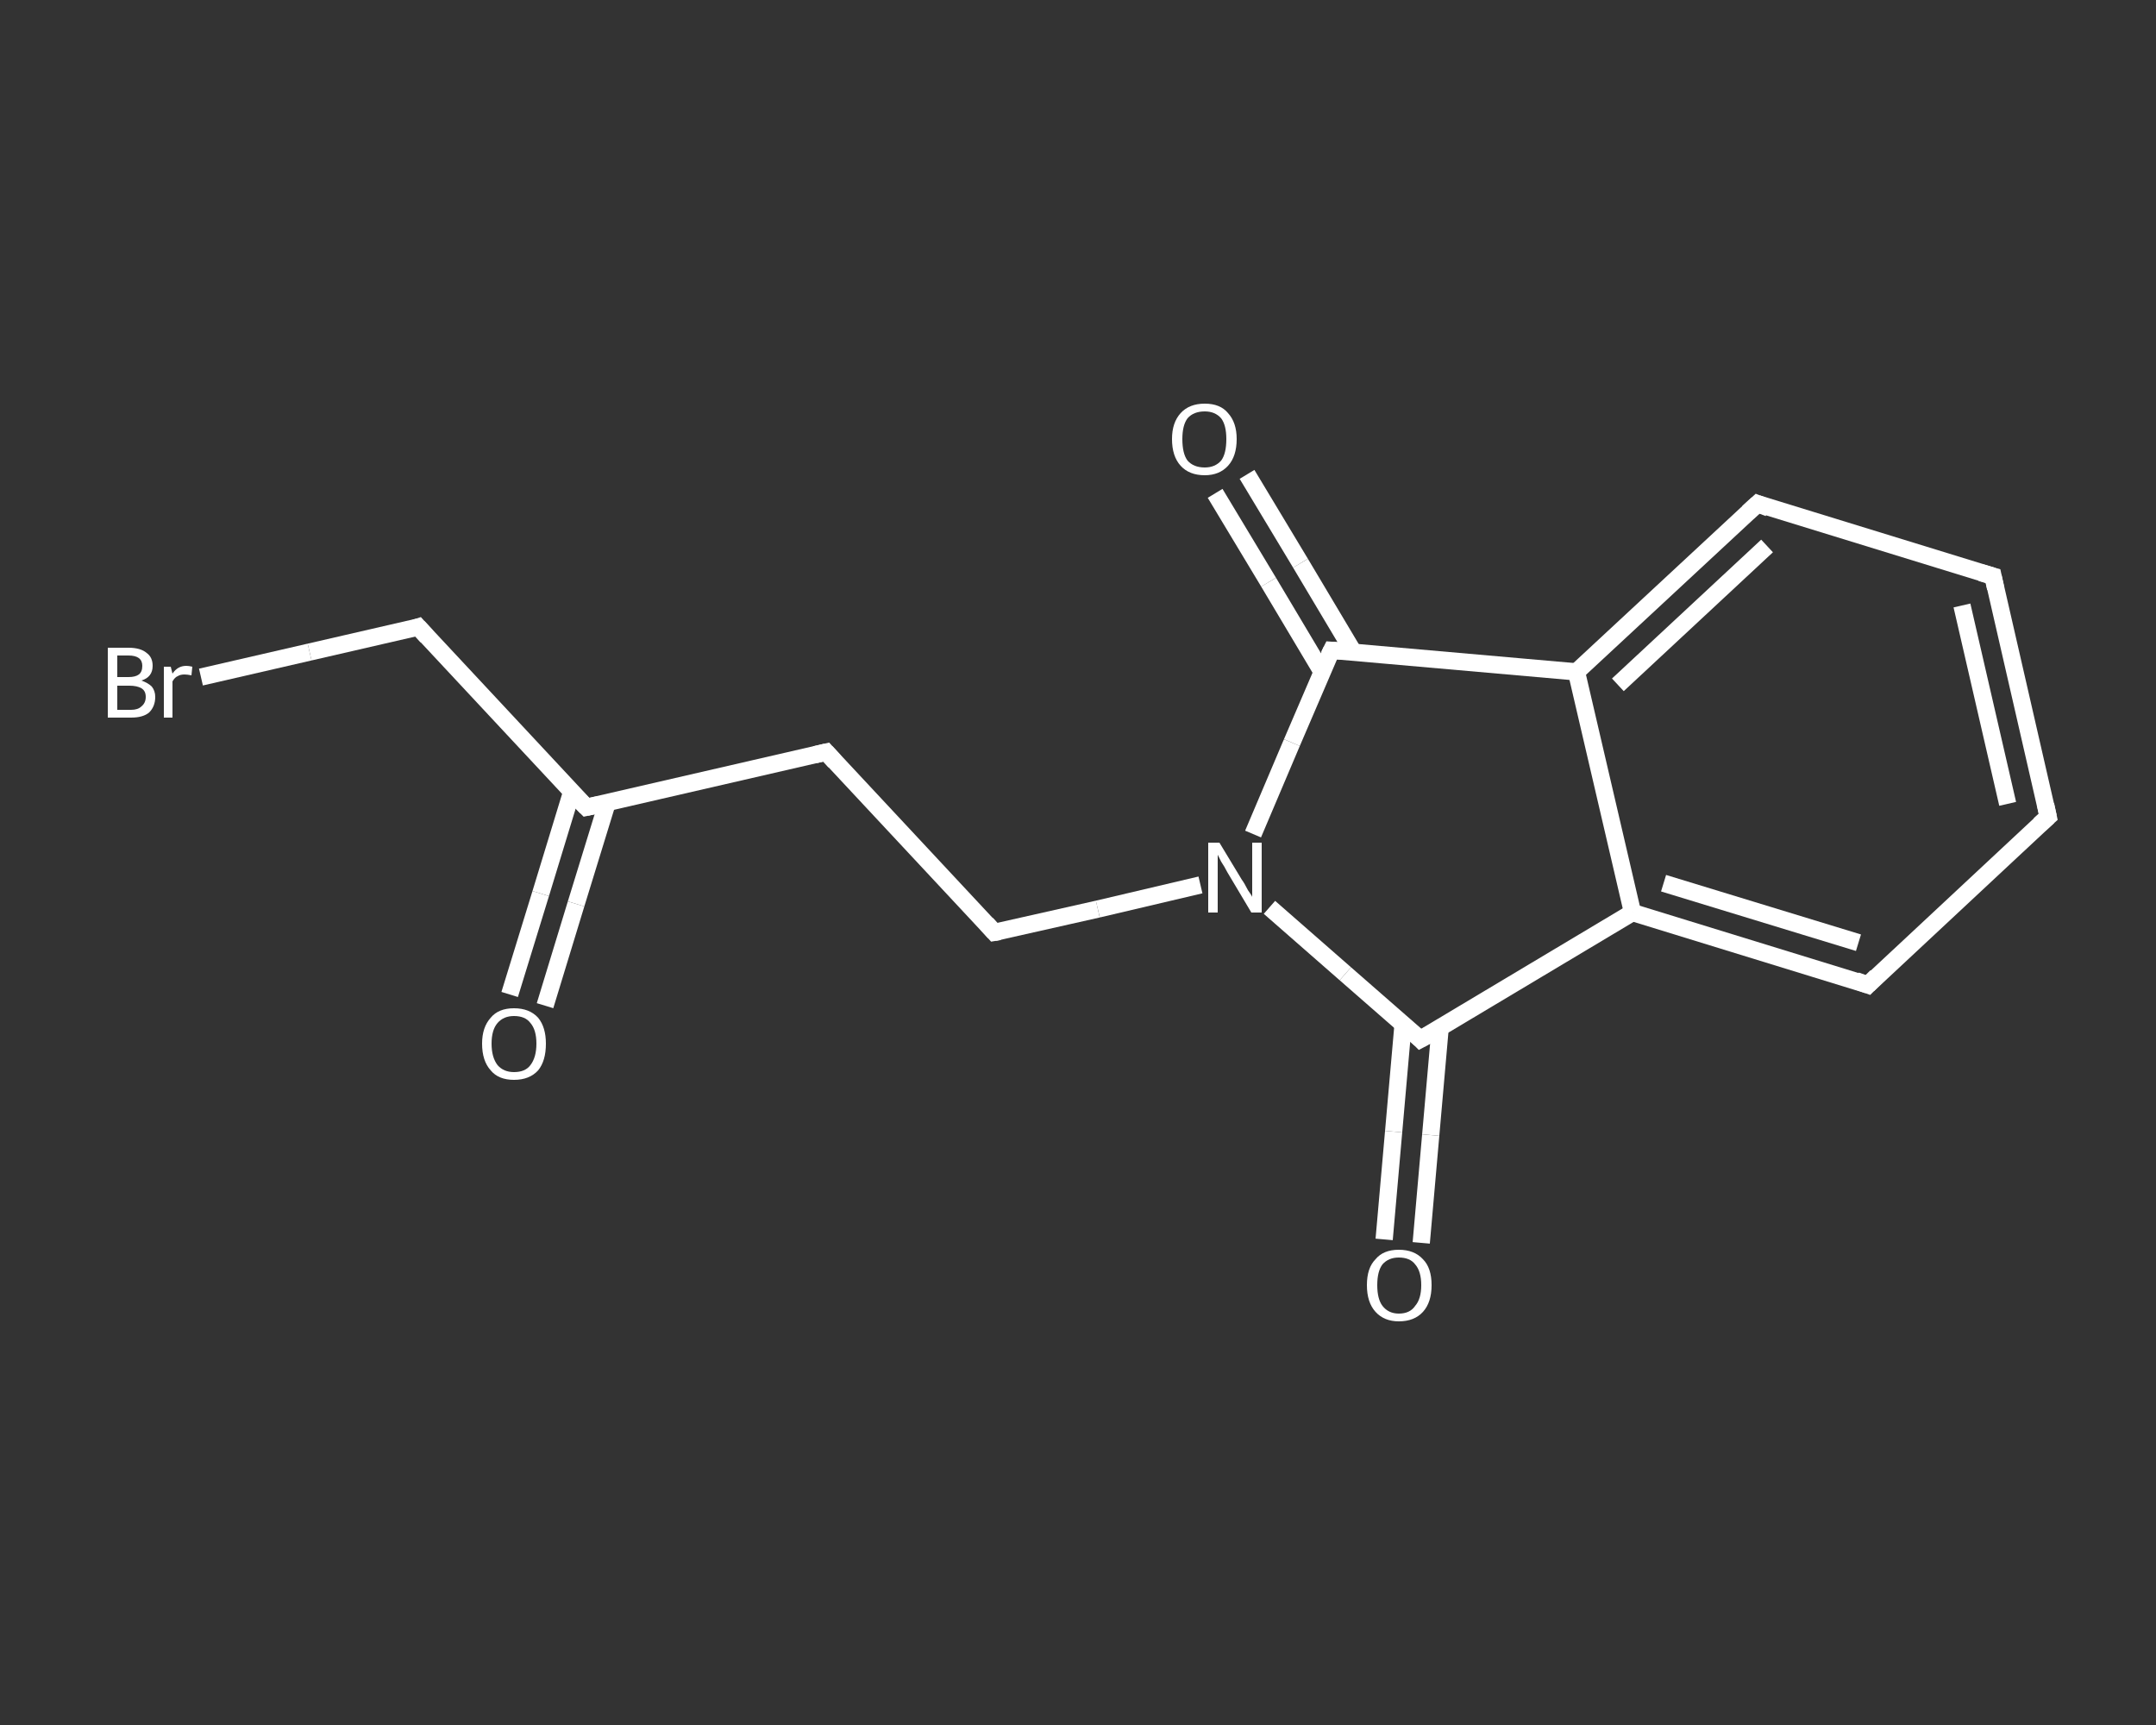 <?xml version='1.0' encoding='iso-8859-1'?>
<svg version='1.1' baseProfile='full'
              xmlns='http://www.w3.org/2000/svg'
                      xmlns:rdkit='http://www.rdkit.org/xml'
                      xmlns:xlink='http://www.w3.org/1999/xlink'
                  xml:space='preserve'
width='250px' height='200px' viewBox='0 0 250 200'>
<rect x="0" y="0" width="250" height="200" fill="#333333" stroke="none"/>
<!-- END OF HEADER -->
<rect style='opacity:1.0;fill:transparent;stroke:none' width='250.0' height='200.0' x='0.0' y='0.0'> </rect>
<path class='bond-0 atom-0 atom-1' d='M 59.1,115.3 L 62.7,103.6' style='fill:none;fill-rule:evenodd;stroke:#FFFFFF;stroke-width:2.0px;stroke-linecap:butt;stroke-linejoin:miter;stroke-opacity:1' />
<path class='bond-0 atom-0 atom-1' d='M 62.7,103.6 L 66.3,91.8' style='fill:none;fill-rule:evenodd;stroke:#FFFFFF;stroke-width:2.0px;stroke-linecap:butt;stroke-linejoin:miter;stroke-opacity:1' />
<path class='bond-0 atom-0 atom-1' d='M 63.2,116.6 L 66.8,104.8' style='fill:none;fill-rule:evenodd;stroke:#FFFFFF;stroke-width:2.0px;stroke-linecap:butt;stroke-linejoin:miter;stroke-opacity:1' />
<path class='bond-0 atom-0 atom-1' d='M 66.8,104.8 L 70.4,93.1' style='fill:none;fill-rule:evenodd;stroke:#FFFFFF;stroke-width:2.0px;stroke-linecap:butt;stroke-linejoin:miter;stroke-opacity:1' />
<path class='bond-1 atom-1 atom-2' d='M 68.0,93.6 L 48.5,72.7' style='fill:none;fill-rule:evenodd;stroke:#FFFFFF;stroke-width:2.0px;stroke-linecap:butt;stroke-linejoin:miter;stroke-opacity:1' />
<path class='bond-2 atom-2 atom-3' d='M 48.5,72.7 L 35.9,75.6' style='fill:none;fill-rule:evenodd;stroke:#FFFFFF;stroke-width:2.0px;stroke-linecap:butt;stroke-linejoin:miter;stroke-opacity:1' />
<path class='bond-2 atom-2 atom-3' d='M 35.9,75.6 L 23.3,78.5' style='fill:none;fill-rule:evenodd;stroke:#FFFFFF;stroke-width:2.0px;stroke-linecap:butt;stroke-linejoin:miter;stroke-opacity:1' />
<path class='bond-3 atom-1 atom-4' d='M 68.0,93.6 L 95.8,87.2' style='fill:none;fill-rule:evenodd;stroke:#FFFFFF;stroke-width:2.0px;stroke-linecap:butt;stroke-linejoin:miter;stroke-opacity:1' />
<path class='bond-4 atom-4 atom-5' d='M 95.8,87.2 L 115.3,108.1' style='fill:none;fill-rule:evenodd;stroke:#FFFFFF;stroke-width:2.0px;stroke-linecap:butt;stroke-linejoin:miter;stroke-opacity:1' />
<path class='bond-5 atom-5 atom-6' d='M 115.3,108.1 L 127.3,105.4' style='fill:none;fill-rule:evenodd;stroke:#FFFFFF;stroke-width:2.0px;stroke-linecap:butt;stroke-linejoin:miter;stroke-opacity:1' />
<path class='bond-5 atom-5 atom-6' d='M 127.3,105.4 L 139.2,102.6' style='fill:none;fill-rule:evenodd;stroke:#FFFFFF;stroke-width:2.0px;stroke-linecap:butt;stroke-linejoin:miter;stroke-opacity:1' />
<path class='bond-6 atom-6 atom-7' d='M 147.2,105.2 L 156.0,112.9' style='fill:none;fill-rule:evenodd;stroke:#FFFFFF;stroke-width:2.0px;stroke-linecap:butt;stroke-linejoin:miter;stroke-opacity:1' />
<path class='bond-6 atom-6 atom-7' d='M 156.0,112.9 L 164.7,120.5' style='fill:none;fill-rule:evenodd;stroke:#FFFFFF;stroke-width:2.0px;stroke-linecap:butt;stroke-linejoin:miter;stroke-opacity:1' />
<path class='bond-7 atom-7 atom-8' d='M 162.7,118.7 L 161.6,131.2' style='fill:none;fill-rule:evenodd;stroke:#FFFFFF;stroke-width:2.0px;stroke-linecap:butt;stroke-linejoin:miter;stroke-opacity:1' />
<path class='bond-7 atom-7 atom-8' d='M 161.6,131.2 L 160.5,143.7' style='fill:none;fill-rule:evenodd;stroke:#FFFFFF;stroke-width:2.0px;stroke-linecap:butt;stroke-linejoin:miter;stroke-opacity:1' />
<path class='bond-7 atom-7 atom-8' d='M 167.0,119.1 L 165.9,131.6' style='fill:none;fill-rule:evenodd;stroke:#FFFFFF;stroke-width:2.0px;stroke-linecap:butt;stroke-linejoin:miter;stroke-opacity:1' />
<path class='bond-7 atom-7 atom-8' d='M 165.9,131.6 L 164.8,144.1' style='fill:none;fill-rule:evenodd;stroke:#FFFFFF;stroke-width:2.0px;stroke-linecap:butt;stroke-linejoin:miter;stroke-opacity:1' />
<path class='bond-8 atom-7 atom-9' d='M 164.7,120.5 L 189.3,105.8' style='fill:none;fill-rule:evenodd;stroke:#FFFFFF;stroke-width:2.0px;stroke-linecap:butt;stroke-linejoin:miter;stroke-opacity:1' />
<path class='bond-9 atom-9 atom-10' d='M 189.3,105.8 L 216.6,114.2' style='fill:none;fill-rule:evenodd;stroke:#FFFFFF;stroke-width:2.0px;stroke-linecap:butt;stroke-linejoin:miter;stroke-opacity:1' />
<path class='bond-9 atom-9 atom-10' d='M 192.9,102.4 L 215.5,109.3' style='fill:none;fill-rule:evenodd;stroke:#FFFFFF;stroke-width:2.0px;stroke-linecap:butt;stroke-linejoin:miter;stroke-opacity:1' />
<path class='bond-10 atom-10 atom-11' d='M 216.6,114.2 L 237.5,94.7' style='fill:none;fill-rule:evenodd;stroke:#FFFFFF;stroke-width:2.0px;stroke-linecap:butt;stroke-linejoin:miter;stroke-opacity:1' />
<path class='bond-11 atom-11 atom-12' d='M 237.5,94.7 L 231.1,66.8' style='fill:none;fill-rule:evenodd;stroke:#FFFFFF;stroke-width:2.0px;stroke-linecap:butt;stroke-linejoin:miter;stroke-opacity:1' />
<path class='bond-11 atom-11 atom-12' d='M 232.8,93.2 L 227.5,70.2' style='fill:none;fill-rule:evenodd;stroke:#FFFFFF;stroke-width:2.0px;stroke-linecap:butt;stroke-linejoin:miter;stroke-opacity:1' />
<path class='bond-12 atom-12 atom-13' d='M 231.1,66.8 L 203.8,58.4' style='fill:none;fill-rule:evenodd;stroke:#FFFFFF;stroke-width:2.0px;stroke-linecap:butt;stroke-linejoin:miter;stroke-opacity:1' />
<path class='bond-13 atom-13 atom-14' d='M 203.8,58.4 L 182.8,77.9' style='fill:none;fill-rule:evenodd;stroke:#FFFFFF;stroke-width:2.0px;stroke-linecap:butt;stroke-linejoin:miter;stroke-opacity:1' />
<path class='bond-13 atom-13 atom-14' d='M 204.9,63.3 L 187.6,79.4' style='fill:none;fill-rule:evenodd;stroke:#FFFFFF;stroke-width:2.0px;stroke-linecap:butt;stroke-linejoin:miter;stroke-opacity:1' />
<path class='bond-14 atom-14 atom-15' d='M 182.8,77.9 L 154.4,75.4' style='fill:none;fill-rule:evenodd;stroke:#FFFFFF;stroke-width:2.0px;stroke-linecap:butt;stroke-linejoin:miter;stroke-opacity:1' />
<path class='bond-15 atom-15 atom-16' d='M 157.0,75.7 L 150.8,65.3' style='fill:none;fill-rule:evenodd;stroke:#FFFFFF;stroke-width:2.0px;stroke-linecap:butt;stroke-linejoin:miter;stroke-opacity:1' />
<path class='bond-15 atom-15 atom-16' d='M 150.8,65.3 L 144.6,55.0' style='fill:none;fill-rule:evenodd;stroke:#FFFFFF;stroke-width:2.0px;stroke-linecap:butt;stroke-linejoin:miter;stroke-opacity:1' />
<path class='bond-15 atom-15 atom-16' d='M 153.3,77.9 L 147.1,67.5' style='fill:none;fill-rule:evenodd;stroke:#FFFFFF;stroke-width:2.0px;stroke-linecap:butt;stroke-linejoin:miter;stroke-opacity:1' />
<path class='bond-15 atom-15 atom-16' d='M 147.1,67.5 L 140.9,57.2' style='fill:none;fill-rule:evenodd;stroke:#FFFFFF;stroke-width:2.0px;stroke-linecap:butt;stroke-linejoin:miter;stroke-opacity:1' />
<path class='bond-16 atom-15 atom-6' d='M 154.4,75.4 L 149.8,86.1' style='fill:none;fill-rule:evenodd;stroke:#FFFFFF;stroke-width:2.0px;stroke-linecap:butt;stroke-linejoin:miter;stroke-opacity:1' />
<path class='bond-16 atom-15 atom-6' d='M 149.8,86.1 L 145.3,96.7' style='fill:none;fill-rule:evenodd;stroke:#FFFFFF;stroke-width:2.0px;stroke-linecap:butt;stroke-linejoin:miter;stroke-opacity:1' />
<path class='bond-17 atom-14 atom-9' d='M 182.8,77.9 L 189.3,105.8' style='fill:none;fill-rule:evenodd;stroke:#FFFFFF;stroke-width:2.0px;stroke-linecap:butt;stroke-linejoin:miter;stroke-opacity:1' />
<path d='M 67.0,92.6 L 68.0,93.6 L 69.4,93.3' style='fill:none;stroke:#FFFFFF;stroke-width:2.0px;stroke-linecap:butt;stroke-linejoin:miter;stroke-opacity:1;' />
<path d='M 49.5,73.8 L 48.5,72.7 L 47.9,72.9' style='fill:none;stroke:#FFFFFF;stroke-width:2.0px;stroke-linecap:butt;stroke-linejoin:miter;stroke-opacity:1;' />
<path d='M 94.5,87.5 L 95.8,87.2 L 96.8,88.3' style='fill:none;stroke:#FFFFFF;stroke-width:2.0px;stroke-linecap:butt;stroke-linejoin:miter;stroke-opacity:1;' />
<path d='M 114.4,107.1 L 115.3,108.1 L 115.9,108.0' style='fill:none;stroke:#FFFFFF;stroke-width:2.0px;stroke-linecap:butt;stroke-linejoin:miter;stroke-opacity:1;' />
<path d='M 164.3,120.1 L 164.7,120.5 L 166.0,119.8' style='fill:none;stroke:#FFFFFF;stroke-width:2.0px;stroke-linecap:butt;stroke-linejoin:miter;stroke-opacity:1;' />
<path d='M 215.2,113.7 L 216.6,114.2 L 217.6,113.2' style='fill:none;stroke:#FFFFFF;stroke-width:2.0px;stroke-linecap:butt;stroke-linejoin:miter;stroke-opacity:1;' />
<path d='M 236.5,95.6 L 237.5,94.7 L 237.2,93.3' style='fill:none;stroke:#FFFFFF;stroke-width:2.0px;stroke-linecap:butt;stroke-linejoin:miter;stroke-opacity:1;' />
<path d='M 231.4,68.2 L 231.1,66.8 L 229.7,66.4' style='fill:none;stroke:#FFFFFF;stroke-width:2.0px;stroke-linecap:butt;stroke-linejoin:miter;stroke-opacity:1;' />
<path d='M 205.1,58.9 L 203.8,58.4 L 202.7,59.4' style='fill:none;stroke:#FFFFFF;stroke-width:2.0px;stroke-linecap:butt;stroke-linejoin:miter;stroke-opacity:1;' />
<path d='M 155.8,75.5 L 154.4,75.4 L 154.1,76.0' style='fill:none;stroke:#FFFFFF;stroke-width:2.0px;stroke-linecap:butt;stroke-linejoin:miter;stroke-opacity:1;' />
<path class='atom-0' d='M 55.9 121.0
Q 55.9 119.1, 56.9 118.0
Q 57.8 116.9, 59.6 116.9
Q 61.4 116.9, 62.4 118.0
Q 63.3 119.1, 63.3 121.0
Q 63.3 123.0, 62.4 124.1
Q 61.4 125.2, 59.6 125.2
Q 57.8 125.2, 56.9 124.1
Q 55.9 123.0, 55.9 121.0
M 59.6 124.3
Q 60.9 124.3, 61.5 123.5
Q 62.2 122.6, 62.2 121.0
Q 62.2 119.4, 61.5 118.6
Q 60.9 117.8, 59.6 117.8
Q 58.4 117.8, 57.7 118.6
Q 57.0 119.4, 57.0 121.0
Q 57.0 122.6, 57.7 123.5
Q 58.4 124.3, 59.6 124.3
' fill='#FFFFFF'/>
<path class='atom-3' d='M 16.4 78.9
Q 17.2 79.2, 17.6 79.6
Q 18.0 80.1, 18.0 80.8
Q 18.0 81.9, 17.3 82.6
Q 16.6 83.2, 15.2 83.2
L 12.5 83.2
L 12.5 75.1
L 14.9 75.1
Q 16.3 75.1, 17.0 75.7
Q 17.7 76.2, 17.7 77.2
Q 17.7 78.5, 16.4 78.9
M 13.6 76.0
L 13.6 78.5
L 14.9 78.5
Q 15.7 78.5, 16.1 78.2
Q 16.5 77.9, 16.5 77.2
Q 16.5 76.0, 14.9 76.0
L 13.6 76.0
M 15.2 82.3
Q 16.0 82.3, 16.4 81.9
Q 16.9 81.5, 16.9 80.8
Q 16.9 80.1, 16.4 79.8
Q 15.9 79.5, 15.0 79.5
L 13.6 79.5
L 13.6 82.3
L 15.2 82.3
' fill='#FFFFFF'/>
<path class='atom-3' d='M 19.8 77.3
L 20.0 78.1
Q 20.6 77.2, 21.6 77.2
Q 21.9 77.2, 22.3 77.3
L 22.2 78.3
Q 21.7 78.2, 21.4 78.2
Q 20.9 78.2, 20.6 78.4
Q 20.3 78.5, 20.0 79.0
L 20.0 83.2
L 19.0 83.2
L 19.0 77.3
L 19.8 77.3
' fill='#FFFFFF'/>
<path class='atom-6' d='M 141.4 97.7
L 144.0 102.0
Q 144.3 102.4, 144.7 103.2
Q 145.2 103.9, 145.2 104.0
L 145.2 97.7
L 146.3 97.7
L 146.3 105.8
L 145.1 105.8
L 142.3 101.1
Q 142.0 100.5, 141.6 99.9
Q 141.3 99.3, 141.2 99.1
L 141.2 105.8
L 140.1 105.8
L 140.1 97.7
L 141.4 97.7
' fill='#FFFFFF'/>
<path class='atom-8' d='M 158.5 149.0
Q 158.5 147.0, 159.5 146.0
Q 160.4 144.9, 162.2 144.9
Q 164.0 144.9, 165.0 146.0
Q 166.0 147.0, 166.0 149.0
Q 166.0 151.0, 165.0 152.1
Q 164.0 153.2, 162.2 153.2
Q 160.5 153.2, 159.5 152.1
Q 158.5 151.0, 158.5 149.0
M 162.2 152.3
Q 163.5 152.3, 164.1 151.4
Q 164.8 150.6, 164.8 149.0
Q 164.8 147.4, 164.1 146.6
Q 163.5 145.8, 162.2 145.8
Q 161.0 145.8, 160.3 146.6
Q 159.7 147.4, 159.7 149.0
Q 159.7 150.6, 160.3 151.4
Q 161.0 152.3, 162.2 152.3
' fill='#FFFFFF'/>
<path class='atom-16' d='M 135.9 50.9
Q 135.9 49.0, 136.9 47.9
Q 137.9 46.8, 139.7 46.8
Q 141.5 46.8, 142.4 47.9
Q 143.4 49.0, 143.4 50.9
Q 143.4 52.9, 142.4 54.0
Q 141.4 55.1, 139.7 55.1
Q 137.9 55.1, 136.9 54.0
Q 135.9 52.9, 135.9 50.9
M 139.7 54.2
Q 140.9 54.2, 141.6 53.4
Q 142.2 52.6, 142.2 50.9
Q 142.2 49.3, 141.6 48.5
Q 140.9 47.7, 139.7 47.7
Q 138.4 47.7, 137.7 48.5
Q 137.1 49.3, 137.1 50.9
Q 137.1 52.6, 137.7 53.4
Q 138.4 54.2, 139.7 54.2
' fill='#FFFFFF'/>
</svg>
